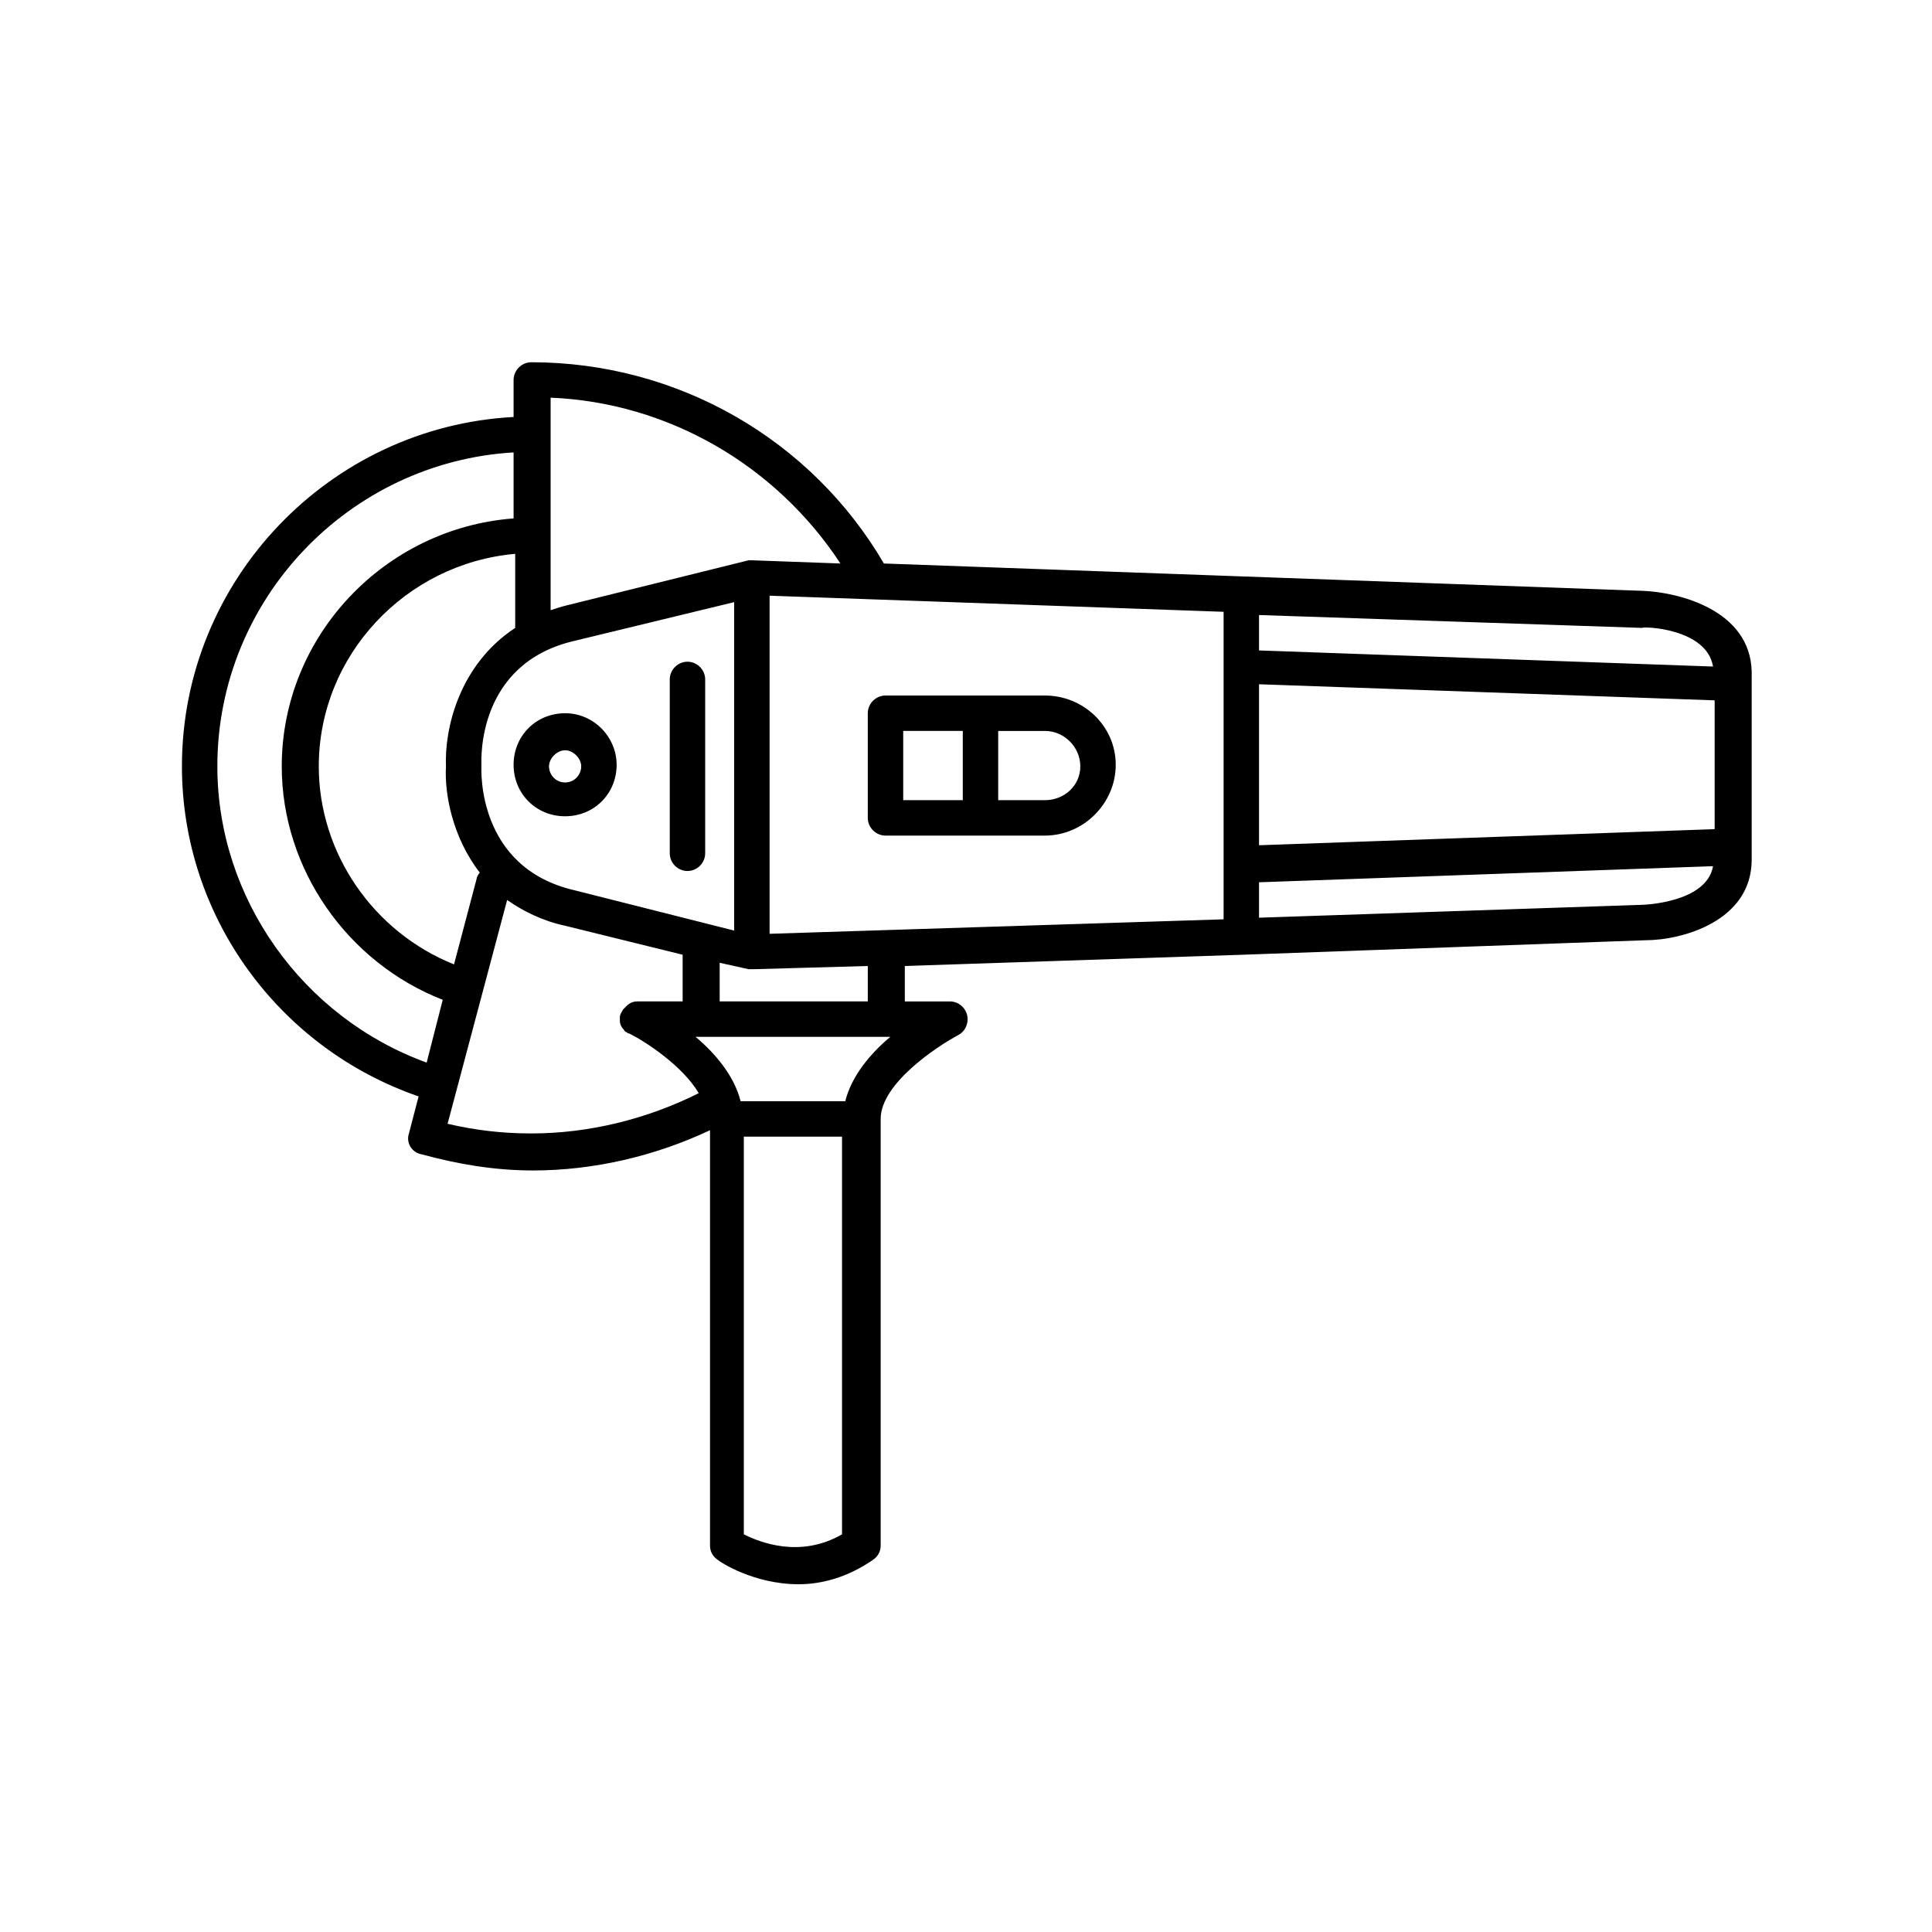 <?xml version="1.0" encoding="utf-8"?>
<!-- Generator: Adobe Illustrator 27.2.0, SVG Export Plug-In . SVG Version: 6.00 Build 0)  -->
<svg version="1.1" id="Layer_1" xmlns="http://www.w3.org/2000/svg" xmlns:xlink="http://www.w3.org/1999/xlink" x="0px" y="0px"
	 viewBox="0 0 120 120" style="enable-background:new 0 0 120 120;" xml:space="preserve">
<g>
	<path d="M102.1,36.7l-25-0.9c0,0,0,0,0,0c0,0,0,0,0,0l-22.2-0.8C50.4,27.3,42.1,22.5,33,22.5c-0.6,0-1.1,0.5-1.1,1.1v2.3
		C20.5,26.5,11.3,36,11.3,47.6c0,9.3,6,17.5,14.7,20.5l-0.6,2.3c-0.2,0.6,0.2,1.2,0.8,1.3c2.2,0.6,4.5,1,6.9,1c3.8,0,7.6-0.9,11-2.5
		v25.8c0,0.4,0.2,0.7,0.5,0.9c0.1,0.1,2.2,1.5,5,1.5c1.4,0,3-0.4,4.6-1.5c0.3-0.2,0.5-0.5,0.5-0.9V69.5c0-2.2,3.5-4.5,4.8-5.2
		c0.4-0.2,0.6-0.6,0.6-1c0-0.6-0.5-1.1-1.1-1.1c0,0,0,0,0,0s0,0,0,0h-2.8V60l21-0.7c0,0,0,0,0,0c0,0,0,0,0,0l25-0.9
		c2.3,0,6.6-1.2,6.6-5V41.7C108.7,37.9,104.3,36.8,102.1,36.7z M47.8,58v-21L76,38v19.1L47.8,58z M35.7,55.3
		c-6.1-1.4-5.8-7.5-5.8-7.7c0,0,0-0.1,0-0.1c0-0.3-0.3-6.3,5.8-7.7l9.9-2.4v20.4L35.7,55.3z M29.6,54.6l-1.4,5.3
		c-5-2-8.4-6.9-8.4-12.3c0-6.9,5.4-12.6,12.2-13.2V39c-3.5,2.3-4.4,6.3-4.3,8.6c-0.1,1.7,0.4,4.4,2.1,6.6
		C29.7,54.3,29.6,54.5,29.6,54.6z M78.2,42.5l28.3,1v8l-28.3,1V42.5z M106.4,41.4l-28.2-1v-2.2l23.8,0.8C102,38.9,106,39,106.4,41.4
		z M52.2,35l-5.5-0.2c0,0,0,0,0,0c0,0,0,0,0,0c0,0,0,0,0,0c-0.1,0-0.1,0-0.2,0l-11.3,2.8c-0.4,0.1-0.7,0.2-1,0.3V24.7
		C41.5,25,48.2,28.9,52.2,35z M13.5,47.6c0-10.4,8.2-18.9,18.4-19.5v4.1c-8,0.6-14.4,7.3-14.4,15.4c0,6.4,4.1,12.2,10,14.5l-1,3.9
		C18.8,63.2,13.5,55.8,13.5,47.6z M31.5,55.9c1,0.7,2.2,1.3,3.6,1.6l7.3,1.8v2.9h-2.8c0,0,0,0,0,0s0,0,0,0c-0.3,0-0.5,0.1-0.7,0.3
		c0,0,0,0,0,0s0,0,0,0c-0.1,0.1-0.1,0.1-0.2,0.2c-0.1,0.2-0.2,0.3-0.2,0.5c0,0.1,0,0.2,0,0.2c0,0.2,0.1,0.4,0.2,0.5
		c0.1,0.1,0.1,0.2,0.2,0.2c0,0,0.1,0.1,0.2,0.1c1,0.5,3.3,2,4.3,3.7c-3.2,1.6-6.8,2.5-10.4,2.5c-1.8,0-3.5-0.2-5.2-0.6L31.5,55.9z
		 M46.2,95.3V70.6h6.1v24.7C49.7,96.8,47.2,95.8,46.2,95.3z M52.5,68.4H46c-0.4-1.6-1.6-3-2.8-4h12.1C54.1,65.4,52.9,66.8,52.5,68.4
		z M53.9,62.2h-9.2v-2.4l1.8,0.4c0.1,0,0.2,0,0.3,0c0,0,0,0,0,0l7.1-0.2V62.2z M102,56.2L78.2,57v-2.2l28.2-1
		C106,56.1,102,56.2,102,56.2z"/>
	<path d="M42.7,41.1c-0.6,0-1.1,0.5-1.1,1.1v10.8c0,0.6,0.5,1.1,1.1,1.1s1.1-0.5,1.1-1.1V42.2C43.8,41.6,43.3,41.1,42.7,41.1z"/>
	<path d="M35.1,44.3c-1.8,0-3.2,1.4-3.2,3.2c0,1.8,1.4,3.2,3.2,3.2s3.2-1.4,3.2-3.2C38.3,45.8,36.9,44.3,35.1,44.3z M35.1,48.6
		c-0.6,0-1-0.5-1-1s0.5-1,1-1s1,0.5,1,1S35.7,48.6,35.1,48.6z"/>
	<path d="M64.9,43.2H55c-0.6,0-1.1,0.5-1.1,1.1v6.5c0,0.6,0.5,1.1,1.1,1.1h9.9c2.4,0,4.4-2,4.4-4.4C69.3,45.1,67.3,43.2,64.9,43.2z
		 M56.1,45.4h3.7v4.3h-3.7V45.4z M64.9,49.7H62v-4.3h2.9c1.2,0,2.2,1,2.2,2.2C67.1,48.8,66.1,49.7,64.9,49.7z"/>
</g>
</svg>

